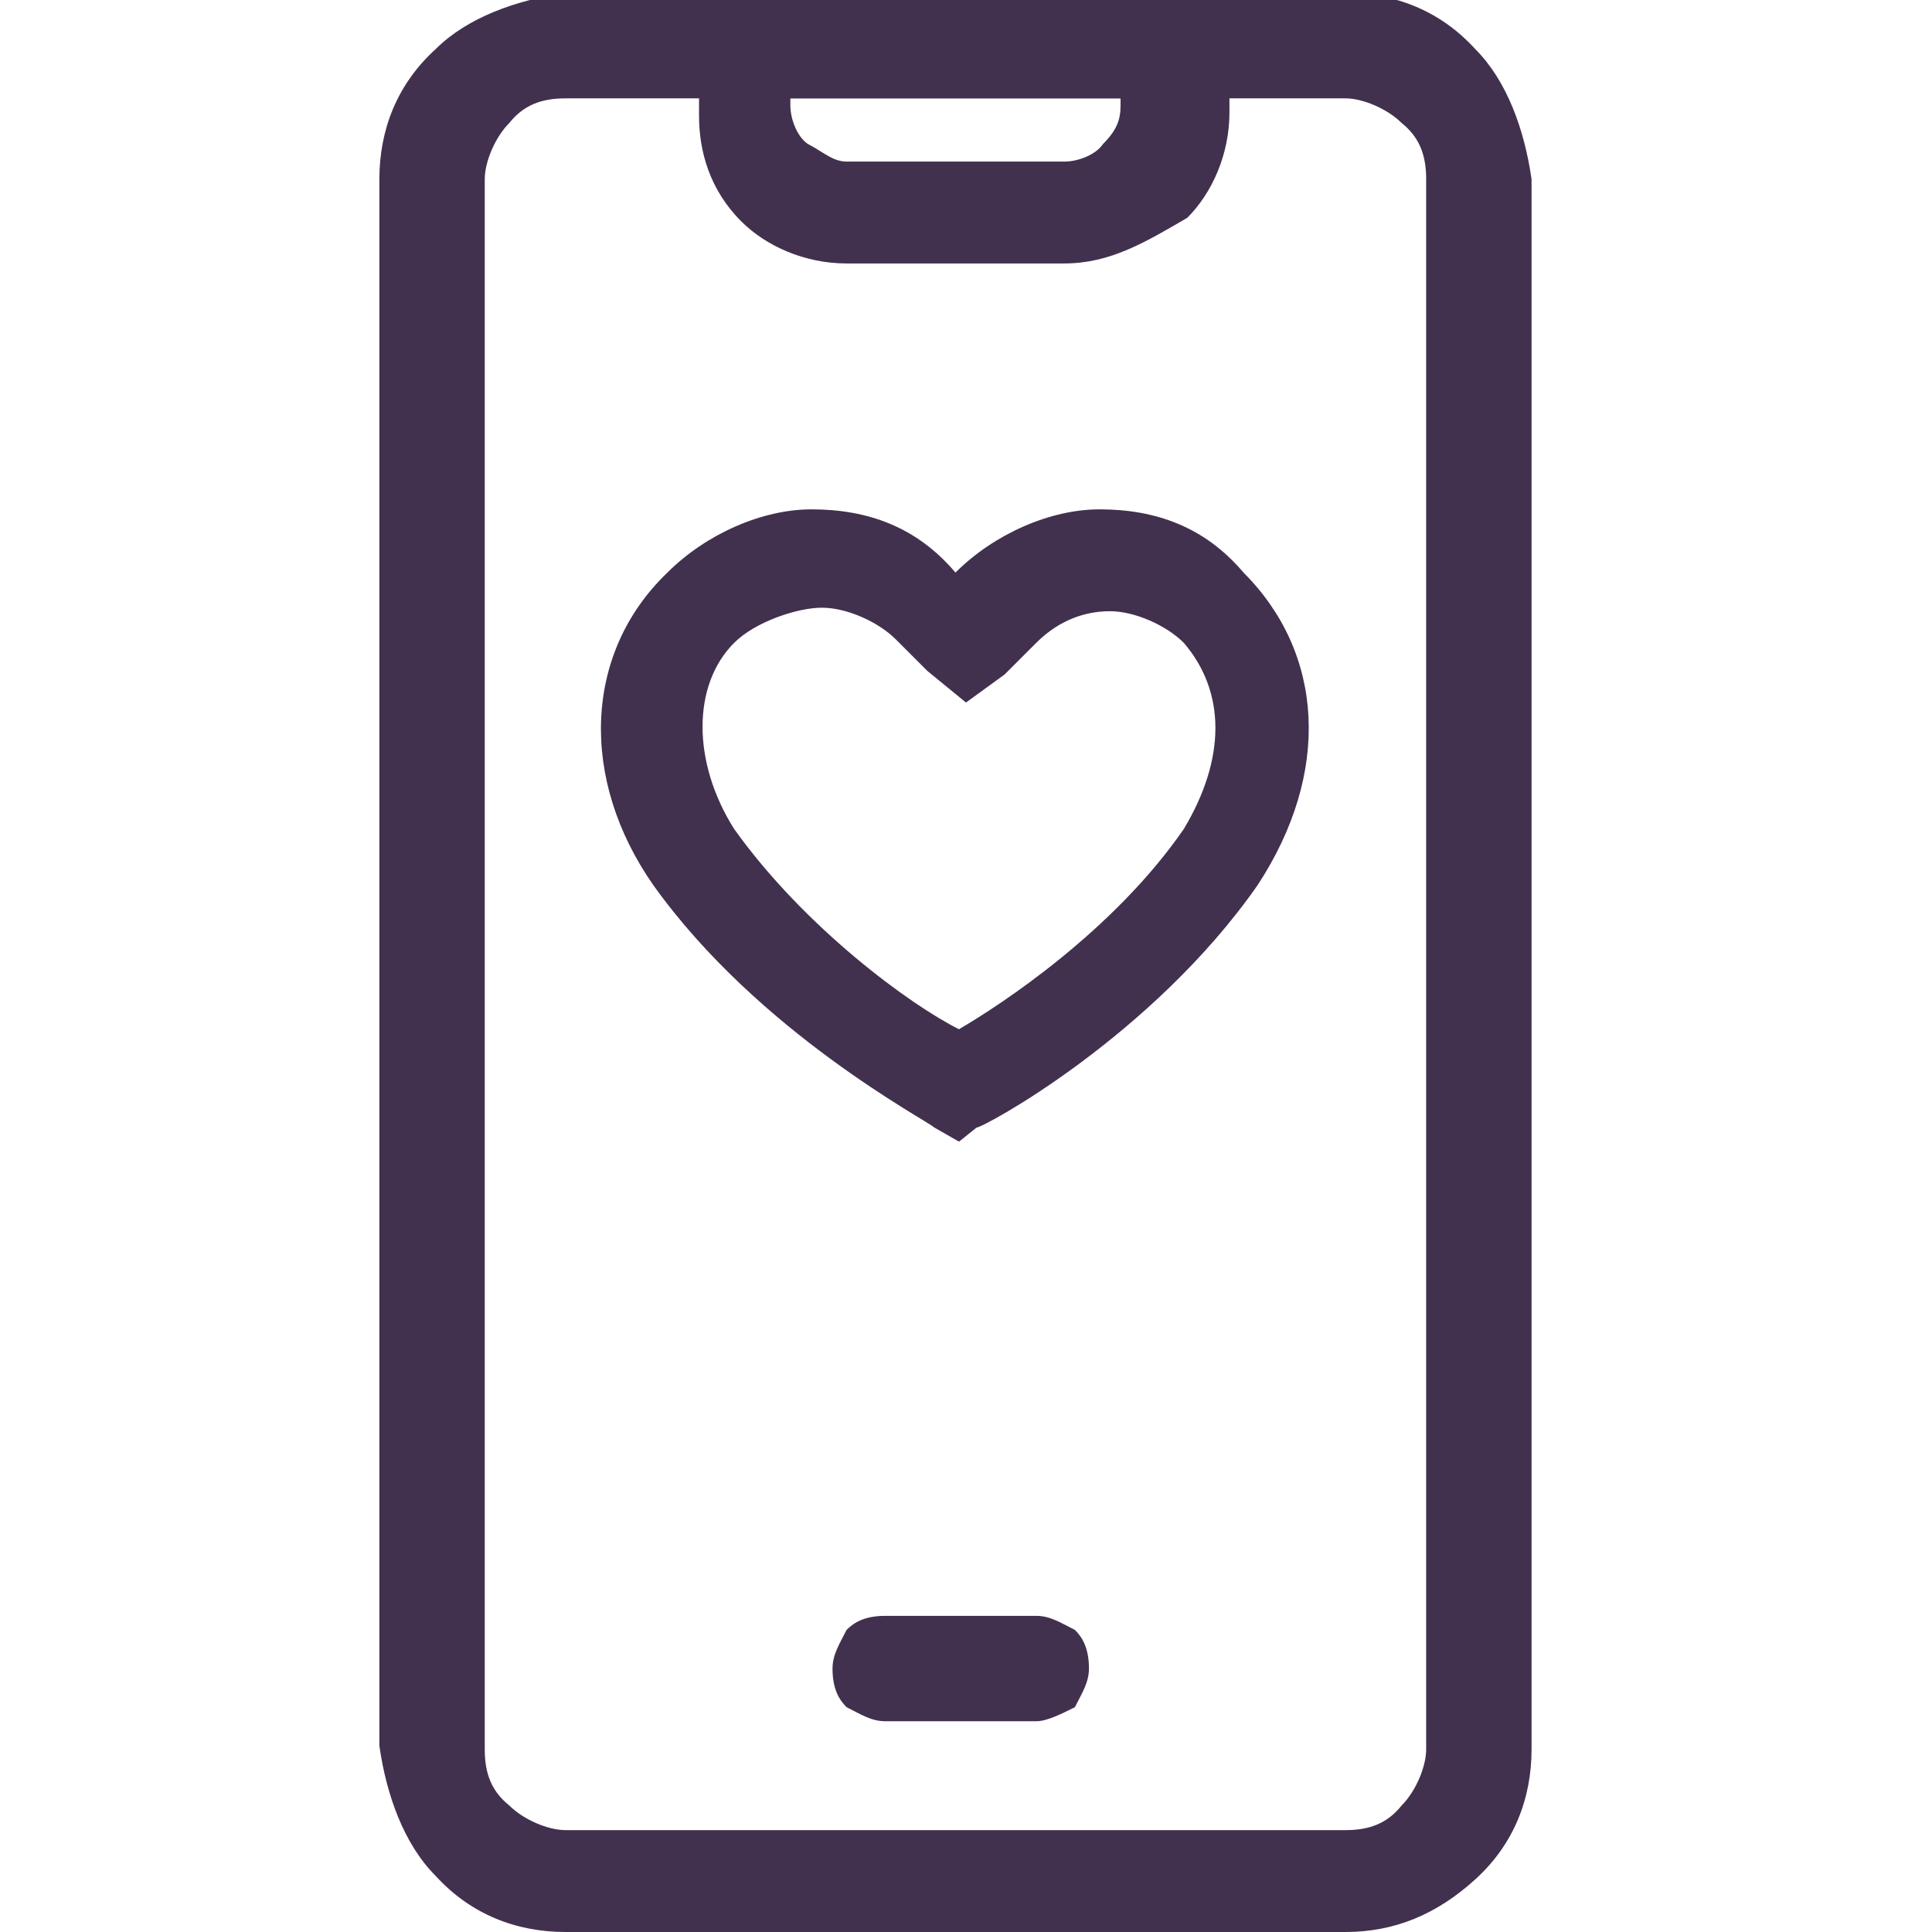 <?xml version="1.0" encoding="utf-8"?>
<!-- Generator: Adobe Illustrator 27.9.1, SVG Export Plug-In . SVG Version: 6.00 Build 0)  -->
<svg version="1.1" id="Layer_1" xmlns="http://www.w3.org/2000/svg" xmlns:xlink="http://www.w3.org/1999/xlink" x="0px" y="0px"
	 viewBox="0 0 55 55" style="enable-background:new 0 0 55 55;" xml:space="preserve">
<style type="text/css">
	.st0{display:none;fill:#F3EBF3;}
	.st1{clip-path:url(#SVGID_00000114071578845592570300000014157291902174149789_);}
	.st2{fill:#41314E;}
</style>
<path class="st0" d="M0,27.5C0,12.3,12.3,0,27.5,0l0,0C42.7,0,55,12.3,55,27.5l0,0C55,42.7,42.7,55,27.5,55l0,0
	C12.3,55,0,42.7,0,27.5L0,27.5z"/>
<g>
	<g>
		<defs>
			<rect id="SVGID_1_" width="55" height="55"/>
		</defs>
		<clipPath id="SVGID_00000120546212414745076660000003564133805899885729_">
			<use xlink:href="#SVGID_1_"  style="overflow:visible;"/>
		</clipPath>
		<g style="clip-path:url(#SVGID_00000120546212414745076660000003564133805899885729_);">
			<path class="st2" d="M38.3,55H16.1c-1.4,0-2.7-0.5-3.7-1.6c-0.9-0.9-1.4-2.3-1.6-3.7V5.1c0-1.4,0.5-2.7,1.6-3.7
				c0.9-0.9,2.3-1.4,3.7-1.6h22.2c1.4,0,2.7,0.5,3.7,1.6c0.9,0.9,1.4,2.3,1.6,3.7v44.7c0,1.4-0.5,2.7-1.6,3.7S39.7,55,38.3,55
				L38.3,55z M16.1,2.8c-0.7,0-1.2,0.2-1.6,0.7c-0.4,0.4-0.7,1.1-0.7,1.6v44.7c0,0.7,0.2,1.2,0.7,1.6c0.4,0.4,1.1,0.7,1.6,0.7h22.2
				c0.7,0,1.2-0.2,1.6-0.7c0.4-0.4,0.7-1.1,0.7-1.6V5.1c0-0.7-0.2-1.2-0.7-1.6c-0.4-0.4-1.1-0.7-1.6-0.7H16.1z"/>
			<path class="st2" d="M30.3,7.5h-6.2c-1.2,0-2.3-0.5-3-1.2c-0.9-0.9-1.2-2-1.2-3V1.6c0-0.4,0.2-0.7,0.4-1.1
				c0.2-0.2,0.5-0.4,1.1-0.4h12.2c0.4,0,0.7,0.2,1.1,0.4C34.8,0.7,35,1.1,35,1.6v1.6c0,1.2-0.5,2.3-1.2,3
				C32.6,6.9,31.6,7.5,30.3,7.5L30.3,7.5z M22.5,2.8V3c0,0.4,0.2,0.9,0.5,1.1c0.4,0.2,0.7,0.5,1.1,0.5h6.2c0.4,0,0.9-0.2,1.1-0.5
				c0.4-0.4,0.5-0.7,0.5-1.1V2.8H22.5z"/>
			<path class="st2" d="M29.5,49h-4.3c-0.4,0-0.7-0.2-1.1-0.4c-0.2-0.2-0.4-0.5-0.4-1.1c0-0.4,0.2-0.7,0.4-1.1
				c0.2-0.2,0.5-0.4,1.1-0.4h4.3c0.4,0,0.7,0.2,1.1,0.4c0.2,0.2,0.4,0.5,0.4,1.1c0,0.4-0.2,0.7-0.4,1.1C30.2,48.8,29.8,49,29.5,49z"
				/>
			<path class="st2" d="M27.3,32.5l-0.7-0.4c-0.2-0.2-5-2.7-8-6.9c-2.1-3-2-6.6,0.4-8.9c1.1-1.1,2.7-1.8,4.1-1.8
				c1.6,0,3,0.5,4.1,1.8c1.1-1.1,2.7-1.8,4.1-1.8c1.6,0,3,0.5,4.1,1.8c2.3,2.3,2.5,5.7,0.4,8.9c-3,4.3-7.8,6.9-8,6.9L27.3,32.5z
				 M20.9,18.3c-1.2,1.2-1.2,3.4,0,5.3c2,2.8,5,5,6.4,5.7c1.2-0.7,4.4-2.8,6.4-5.7c1.2-2,1.2-3.9,0-5.3c-0.5-0.5-1.4-0.9-2.1-0.9
				c-0.9,0-1.6,0.4-2.1,0.9c-0.4,0.4-0.5,0.5-0.9,0.9L27.5,20l-1.1-0.9c-0.4-0.4-0.7-0.7-0.9-0.9c-0.5-0.5-1.4-0.9-2.1-0.9
				S21.5,17.7,20.9,18.3L20.9,18.3z"/>
		</g>
	</g>
</g>
</svg>
